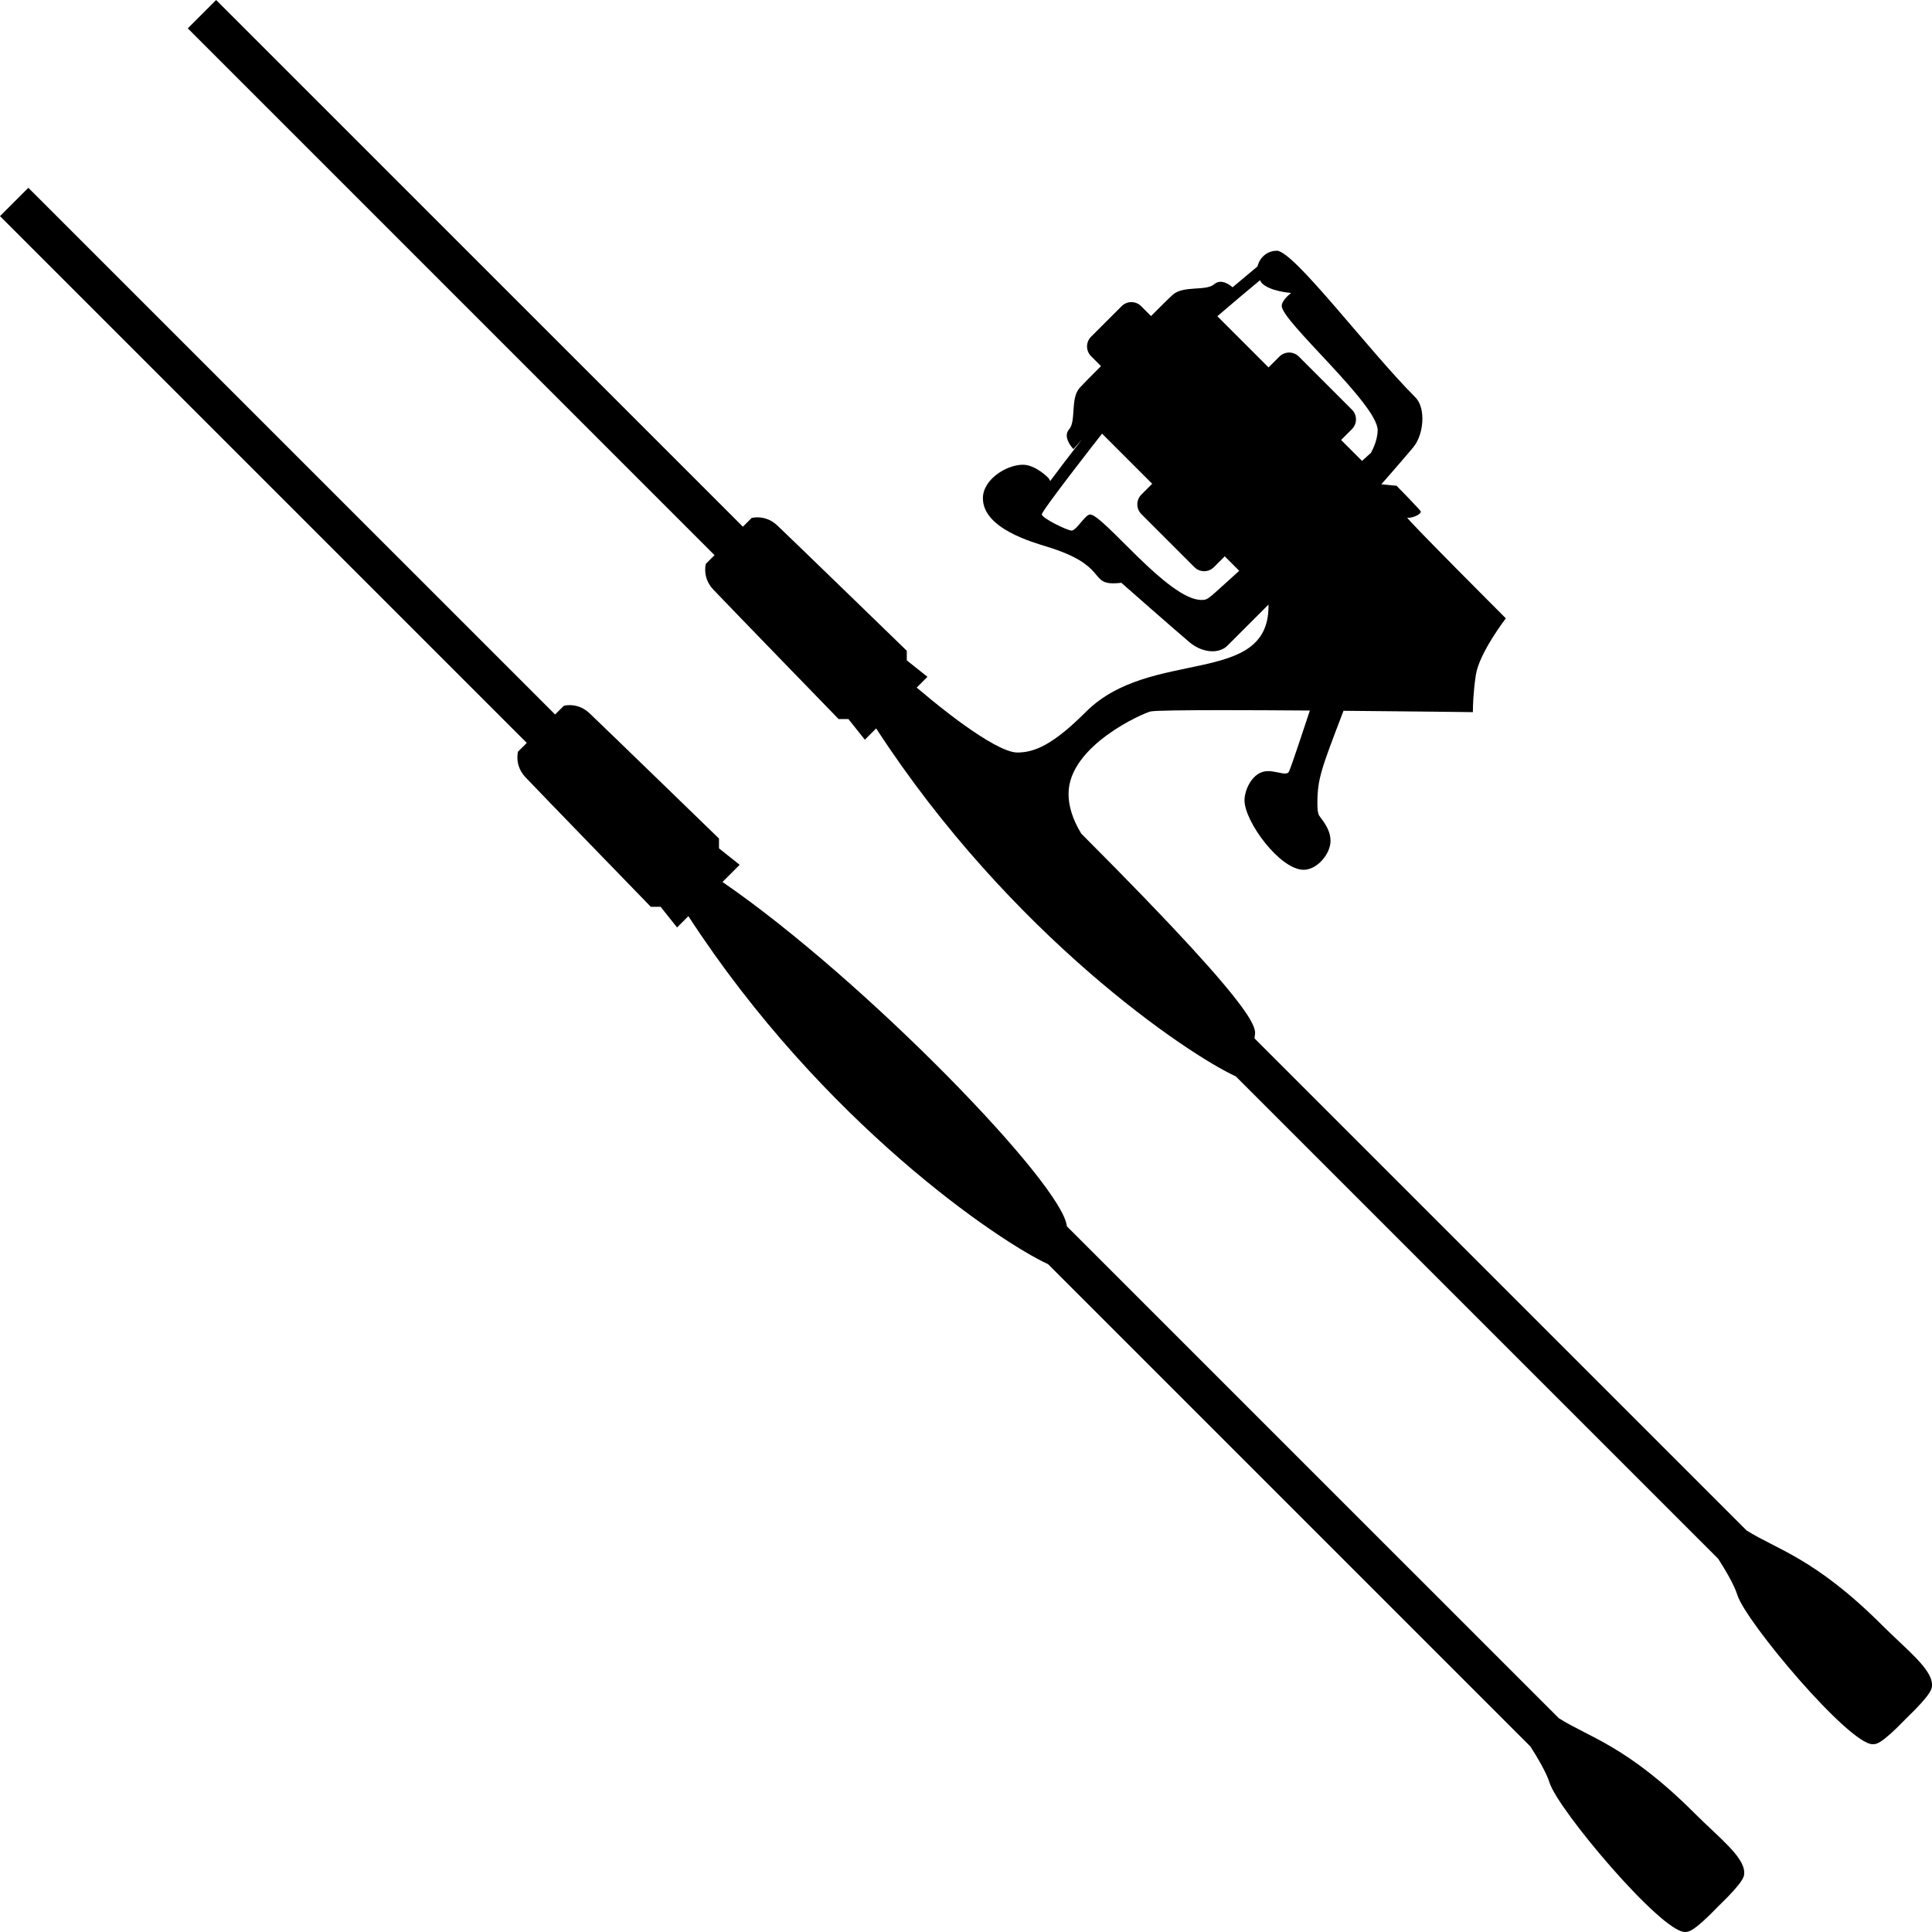 <?xml version="1.0" encoding="utf-8"?>
<!-- Generator: Adobe Illustrator 25.3.1, SVG Export Plug-In . SVG Version: 6.00 Build 0)  -->
<svg version="1.1" id="Layer_1" xmlns="http://www.w3.org/2000/svg" xmlns:xlink="http://www.w3.org/1999/xlink" x="0px" y="0px"
	 viewBox="0 0 40 40" style="enable-background:new 0 0 40 40;" xml:space="preserve">
<g>
	<path d="M40,34.882c0-0.33-0.534-0.734-1.028-1.229
		c-1.396-1.396-2.193-1.574-2.811-1.967L25.975,21.5
		c-0.017-0.199,0.47-0.178-3.589-4.241c-0.19-0.313-0.263-0.587-0.263-0.824
		c0-0.998,1.559-1.676,1.699-1.705c0.093-0.02,0.694-0.027,1.5-0.027
		c0.538,0,1.166,0.003,1.797,0.008c-0.13,0.395-0.383,1.158-0.432,1.263
		c-0.015,0.031-0.044,0.041-0.083,0.041c-0.085,0-0.218-0.05-0.351-0.05
		c-0.324,0-0.487,0.393-0.487,0.604c0,0.44,0.733,1.439,1.225,1.439
		c0.277,0,0.556-0.326,0.556-0.6c0-0.256-0.195-0.455-0.238-0.527
		c-0.024-0.041-0.034-0.131-0.034-0.241c0-0.518,0.081-0.721,0.541-1.924
		c1.423,0.012,2.679,0.028,2.679,0.028s-0-0.01-0-0.03
		c0-0.087,0.005-0.361,0.06-0.735c0.067-0.457,0.622-1.177,0.622-1.177
		s-2.041-2.041-2.041-2.084c0-0,0-0.001,0.001-0.001
		c0.002,0,0.008,0.003,0.027,0.003c0.08,0,0.252-0.064,0.252-0.129
		c0-0.024-0.502-0.534-0.502-0.534l-0.315-0.03c0,0,0.435-0.495,0.66-0.765
		c0.123-0.147,0.19-0.378,0.19-0.592c0-0.178-0.046-0.344-0.145-0.443
		c-0.979-0.979-2.516-3.036-2.87-3.036c-0.158,0-0.342,0.1-0.399,0.325
		c-0.138,0.114-0.32,0.267-0.516,0.432c-0.045-0.039-0.145-0.114-0.249-0.114
		c-0.044,0-0.089,0.014-0.131,0.05c-0.17,0.15-0.64,0.02-0.86,0.22
		c-0.084,0.076-0.261,0.252-0.448,0.44l-0.206-0.206
		c-0.055-0.055-0.128-0.083-0.201-0.083s-0.146,0.028-0.201,0.083l-0.634,0.634
		c-0.055,0.055-0.083,0.128-0.083,0.201s0.028,0.146,0.083,0.201l0.206,0.206
		c-0.188,0.187-0.363,0.364-0.44,0.448c-0.2,0.22-0.07,0.69-0.22,0.86
		c-0.036,0.04-0.049,0.085-0.049,0.129c0,0.141,0.139,0.281,0.139,0.281
		l0.175-0.2c-0.245,0.314-0.47,0.61-0.656,0.86
		c-0.019-0.035-0.035-0.059-0.035-0.059s-0.262-0.277-0.532-0.277
		c-0.333,0-0.827,0.299-0.827,0.694c0,0.629,1.038,0.913,1.344,1.008
		c1.214,0.375,0.873,0.753,1.353,0.753c0.09,0,0.169-0.011,0.169-0.011
		s1.124,0.989,1.409,1.229c0.156,0.131,0.328,0.189,0.477,0.189
		c0.124,0,0.233-0.04,0.305-0.111c0.157-0.157,0.855-0.855,0.855-0.855
		s0.001,0.011,0.001,0.032c0,1.675-2.447,0.855-3.779,2.187
		c-0.678,0.678-1.062,0.843-1.421,0.843c-0.484,0-1.818-1.123-1.818-1.123
		s-0.114-0.097-0.266-0.221l0.223-0.223l-0.428-0.341V13.473
		c0,0-2.436-2.364-2.683-2.596c-0.146-0.138-0.305-0.166-0.41-0.166
		c-0.072,0-0.119,0.013-0.119,0.013l-0.181,0.181L4.475,0L3.888,0.587L14.794,11.494
		l-0.181,0.181c0,0-0.013,0.047-0.013,0.119c0,0.105,0.028,0.264,0.166,0.41
		c0.232,0.247,2.596,2.683,2.596,2.683h0.203l0.341,0.428l0.234-0.234
		c2.786,4.286,6.447,6.746,7.447,7.205l9.987,9.987
		c0.142,0.222,0.333,0.542,0.394,0.744c0.169,0.556,2.309,3.095,2.802,3.095
		c0.071,0,0.165,0.017,0.696-0.534C40.017,35.047,40,34.952,40,34.882z
		 M26.732,6.065c0,0-0.195,0.146-0.195,0.269c0,0.32,1.986,2.034,1.986,2.572
		c0,0.234-0.141,0.472-0.141,0.472s-0.071,0.063-0.183,0.164l-0.433-0.433
		l0.225-0.225c0.055-0.055,0.083-0.128,0.083-0.201
		c0-0.073-0.028-0.146-0.083-0.201l-1.1-1.1
		c-0.055-0.055-0.128-0.083-0.201-0.083s-0.146,0.028-0.201,0.083l-0.225,0.225
		l-1.06-1.06c0.333-0.286,0.644-0.547,0.883-0.745
		c0.011,0.017,0.016,0.035,0.031,0.052C26.282,6.035,26.732,6.065,26.732,6.065z
		 M24.873,12.421c-0.69,0-2.03-1.769-2.305-1.769c-0.1,0-0.281,0.333-0.382,0.333
		c-0.087,0-0.616-0.257-0.616-0.336c0-0.077,1.162-1.564,1.247-1.671l1.038,1.038
		l-0.225,0.225c-0.055,0.055-0.083,0.128-0.083,0.201
		c0,0.073,0.028,0.146,0.083,0.201l1.1,1.1
		c0.055,0.055,0.128,0.083,0.201,0.083c0.073,0,0.146-0.028,0.201-0.083
		l0.225-0.225l0.3,0.3C24.995,12.411,25.022,12.421,24.873,12.421z"/>
	<path d="M36.112,38.77c0-0.33-0.534-0.734-1.028-1.229
		c-1.396-1.396-2.193-1.574-2.81-1.967L22.087,25.388
		c-0.071-0.852-4.181-5.1-7.126-7.126l-0.002-0.002l0.355-0.355l-0.428-0.341
		v-0.203c0,0-2.436-2.364-2.683-2.596c-0.146-0.138-0.305-0.166-0.41-0.166
		c-0.072,0-0.119,0.013-0.119,0.013l-0.181,0.181L0.587,3.888L0,4.475l10.906,10.906
		l-0.181,0.181c0,0-0.013,0.047-0.013,0.119c0,0.105,0.028,0.264,0.166,0.41
		c0.232,0.247,2.596,2.683,2.596,2.683h0.203l0.341,0.428l0.234-0.234
		c2.786,4.286,6.447,6.746,7.447,7.205l9.987,9.987
		c0.142,0.222,0.332,0.542,0.394,0.744c0.169,0.556,2.309,3.095,2.802,3.095
		c0.071,0,0.165,0.017,0.696-0.534C36.129,38.934,36.112,38.84,36.112,38.77z"/>
</g>
</svg>
